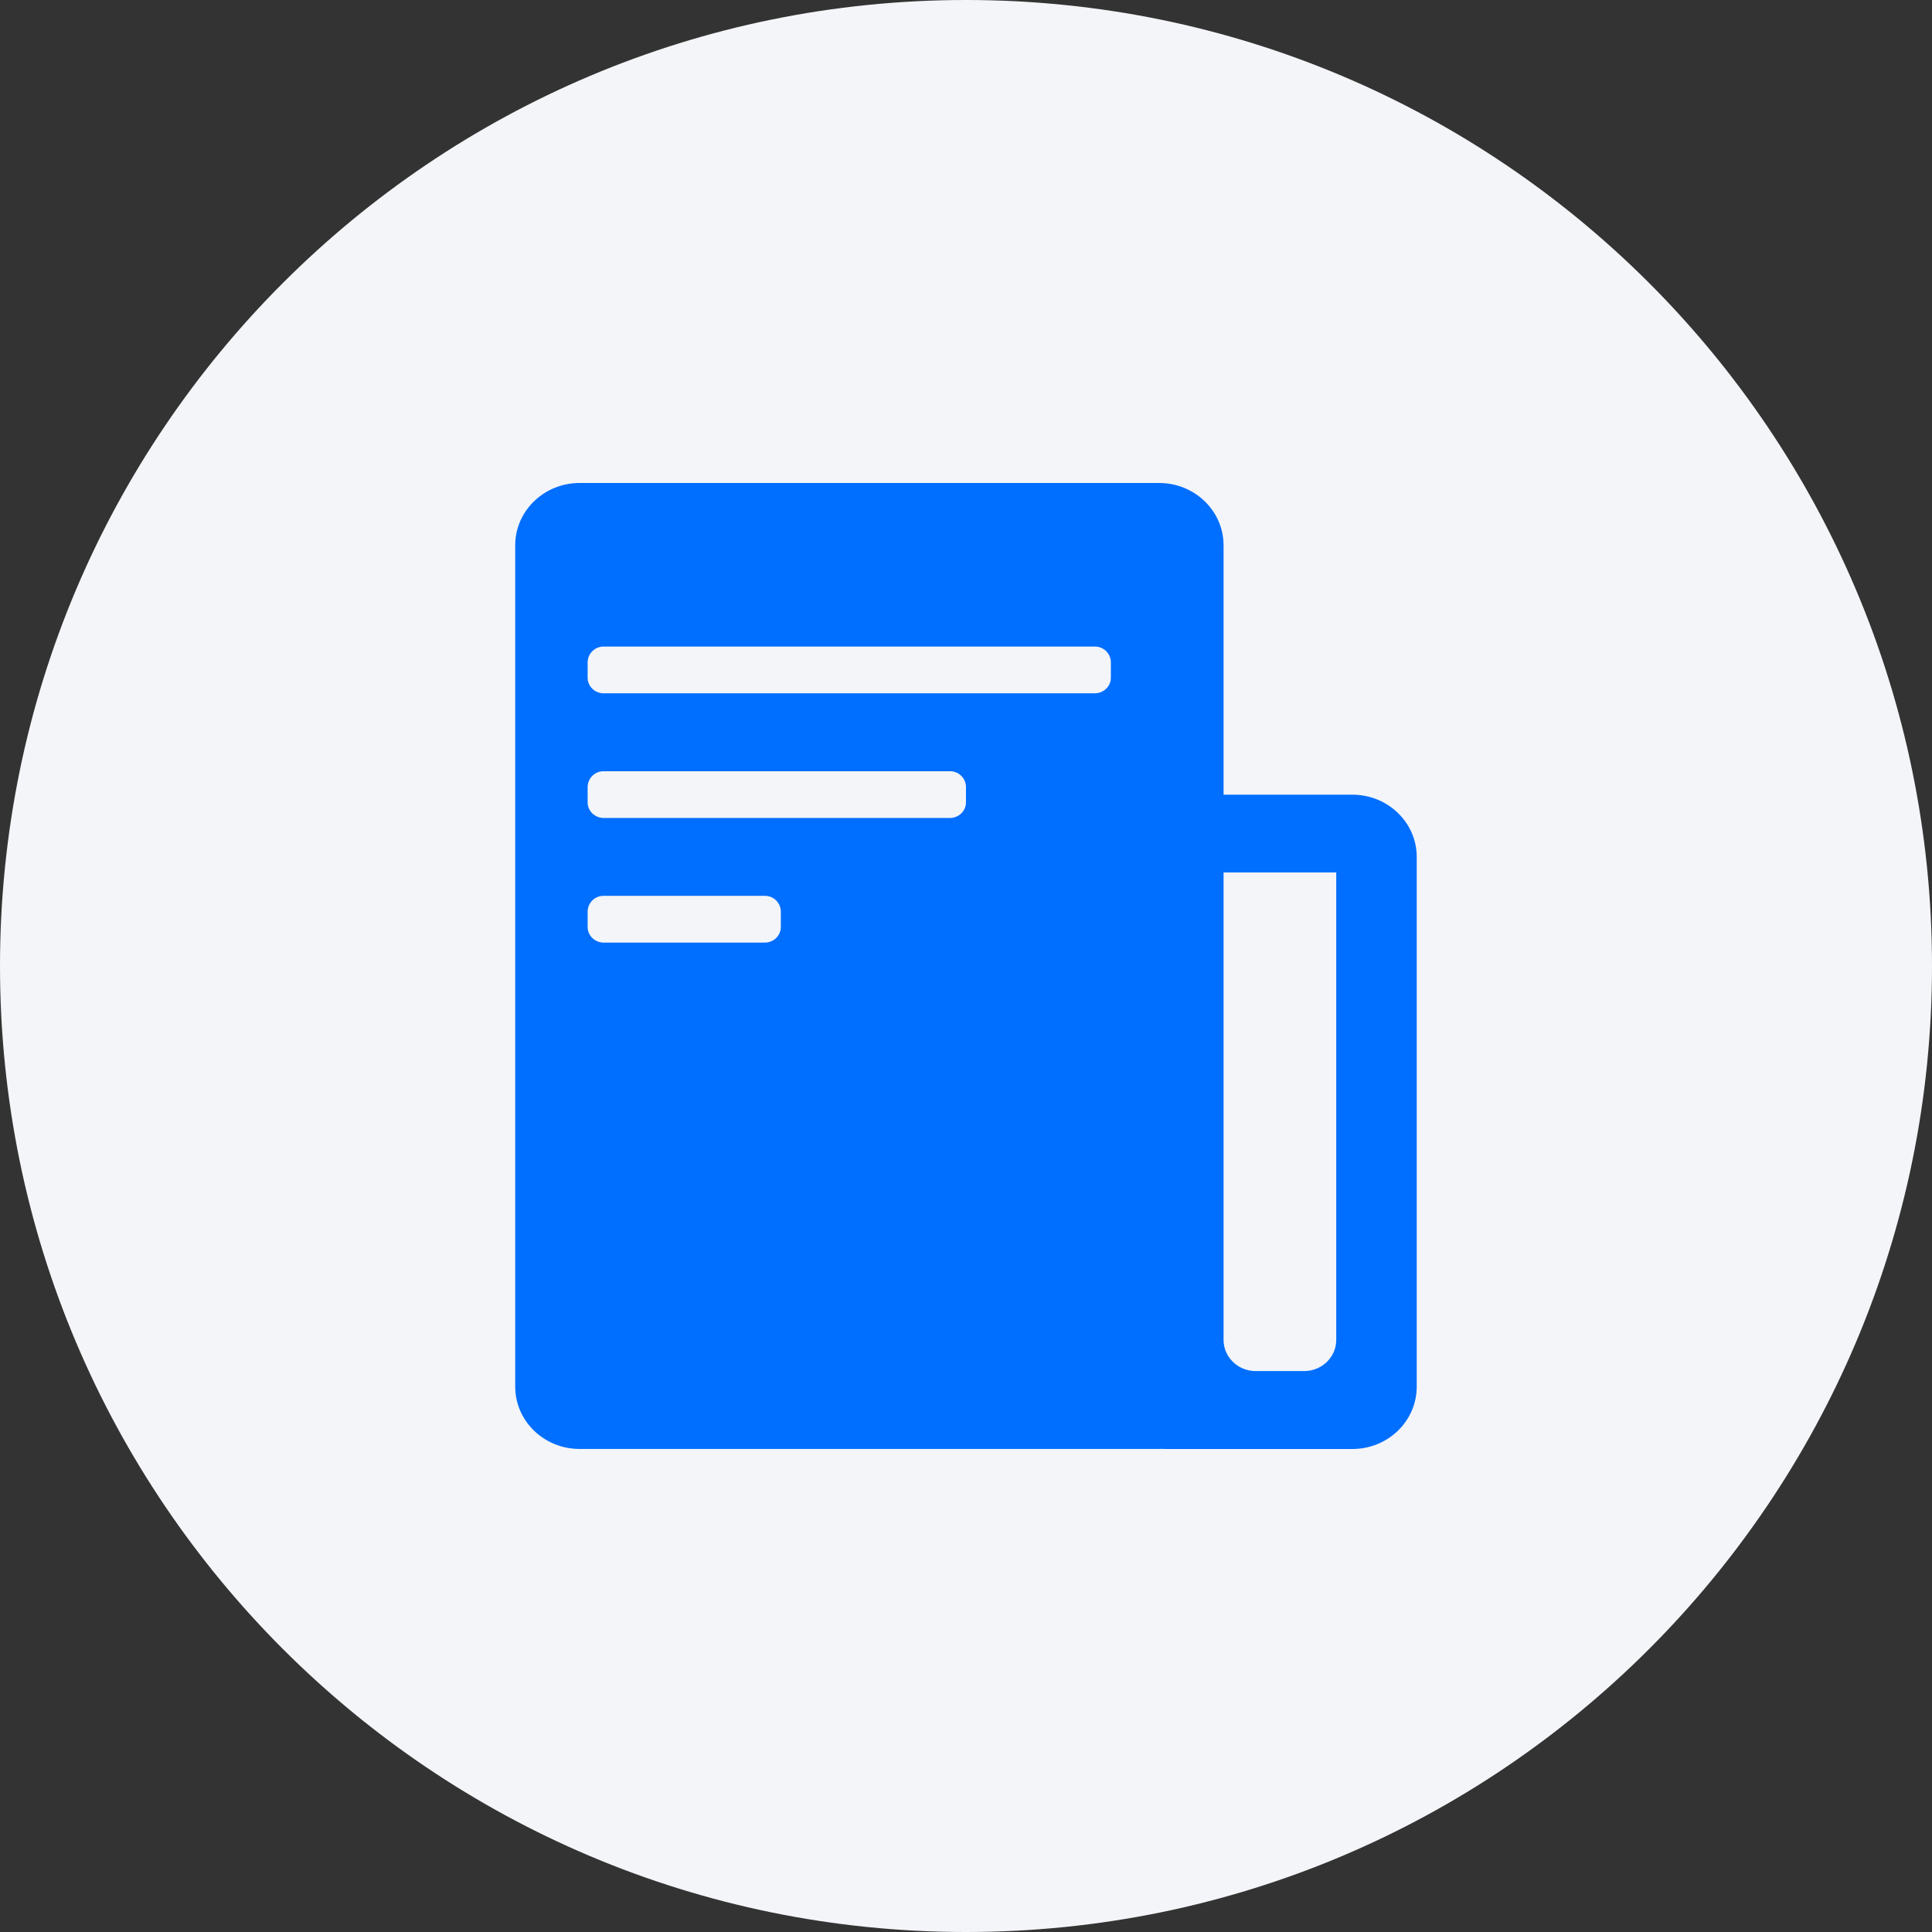<svg xmlns="http://www.w3.org/2000/svg" fill="none" viewBox="0 0 64 64" class="design-iconfont">
  <rect x="0" y="0" width="64" height="64" fill="#333333" stroke="none"/>
  <path fill-rule="evenodd" clip-rule="evenodd" d="M64 32C64 49.673 49.673 64 32 64C14.327 64 0 49.673 0 32C0 14.327 14.327 0 32 0C49.673 0 64 14.327 64 32Z" fill="#F3F5F8"/>
  <path d="M40.532 28.901V45.417H44.265V28.901H40.532ZM20 21.418C19.931 21.417 19.862 21.43 19.798 21.455C19.734 21.48 19.676 21.518 19.626 21.566C19.577 21.614 19.537 21.671 19.51 21.734C19.482 21.798 19.468 21.866 19.466 21.934V22.451C19.466 22.737 19.705 22.967 20 22.967H36.265C36.56 22.967 36.799 22.737 36.799 22.451V21.934C36.798 21.866 36.783 21.798 36.755 21.734C36.728 21.671 36.688 21.614 36.639 21.566C36.589 21.518 36.531 21.48 36.467 21.455C36.403 21.43 36.334 21.417 36.265 21.418H20ZM20 25.548C19.931 25.547 19.862 25.559 19.798 25.585C19.734 25.61 19.676 25.648 19.626 25.696C19.577 25.744 19.537 25.801 19.51 25.864C19.482 25.927 19.468 25.995 19.466 26.064V26.581C19.466 26.864 19.705 27.097 20 27.097H31.466C31.76 27.097 31.999 26.864 31.999 26.581V26.064C31.998 25.995 31.983 25.927 31.956 25.864C31.928 25.801 31.889 25.744 31.839 25.696C31.79 25.648 31.731 25.61 31.667 25.585C31.603 25.559 31.535 25.547 31.466 25.548H20ZM20 29.676C19.931 29.675 19.862 29.687 19.798 29.712C19.734 29.738 19.676 29.776 19.626 29.823C19.577 29.872 19.537 29.929 19.51 29.992C19.482 30.055 19.468 30.123 19.466 30.192V30.708C19.466 30.994 19.705 31.225 20 31.225H25.333C25.627 31.225 25.866 30.994 25.866 30.708V30.192C25.865 30.123 25.85 30.055 25.823 29.992C25.796 29.929 25.756 29.872 25.706 29.823C25.657 29.776 25.598 29.738 25.534 29.712C25.47 29.687 25.402 29.675 25.333 29.676H20ZM40.532 26.325H44.798C45.976 26.325 46.931 27.248 46.931 28.387V45.935C46.931 47.076 45.976 48 44.798 48H38.665C38.62 48 38.576 48 38.531 47.996L38.399 47.998H19.2C18.022 47.998 17.067 47.074 17.067 45.933V18.065C17.067 16.924 18.022 16 19.2 16H38.399C39.576 16 40.532 16.924 40.532 18.065V26.32V26.325ZM41.598 45.419H40.532V44.386C40.532 44.958 41.01 45.419 41.598 45.419ZM44.265 44.386V45.419H43.198C43.787 45.419 44.265 44.958 44.265 44.386Z" fill="#006EFF"/>
</svg>
